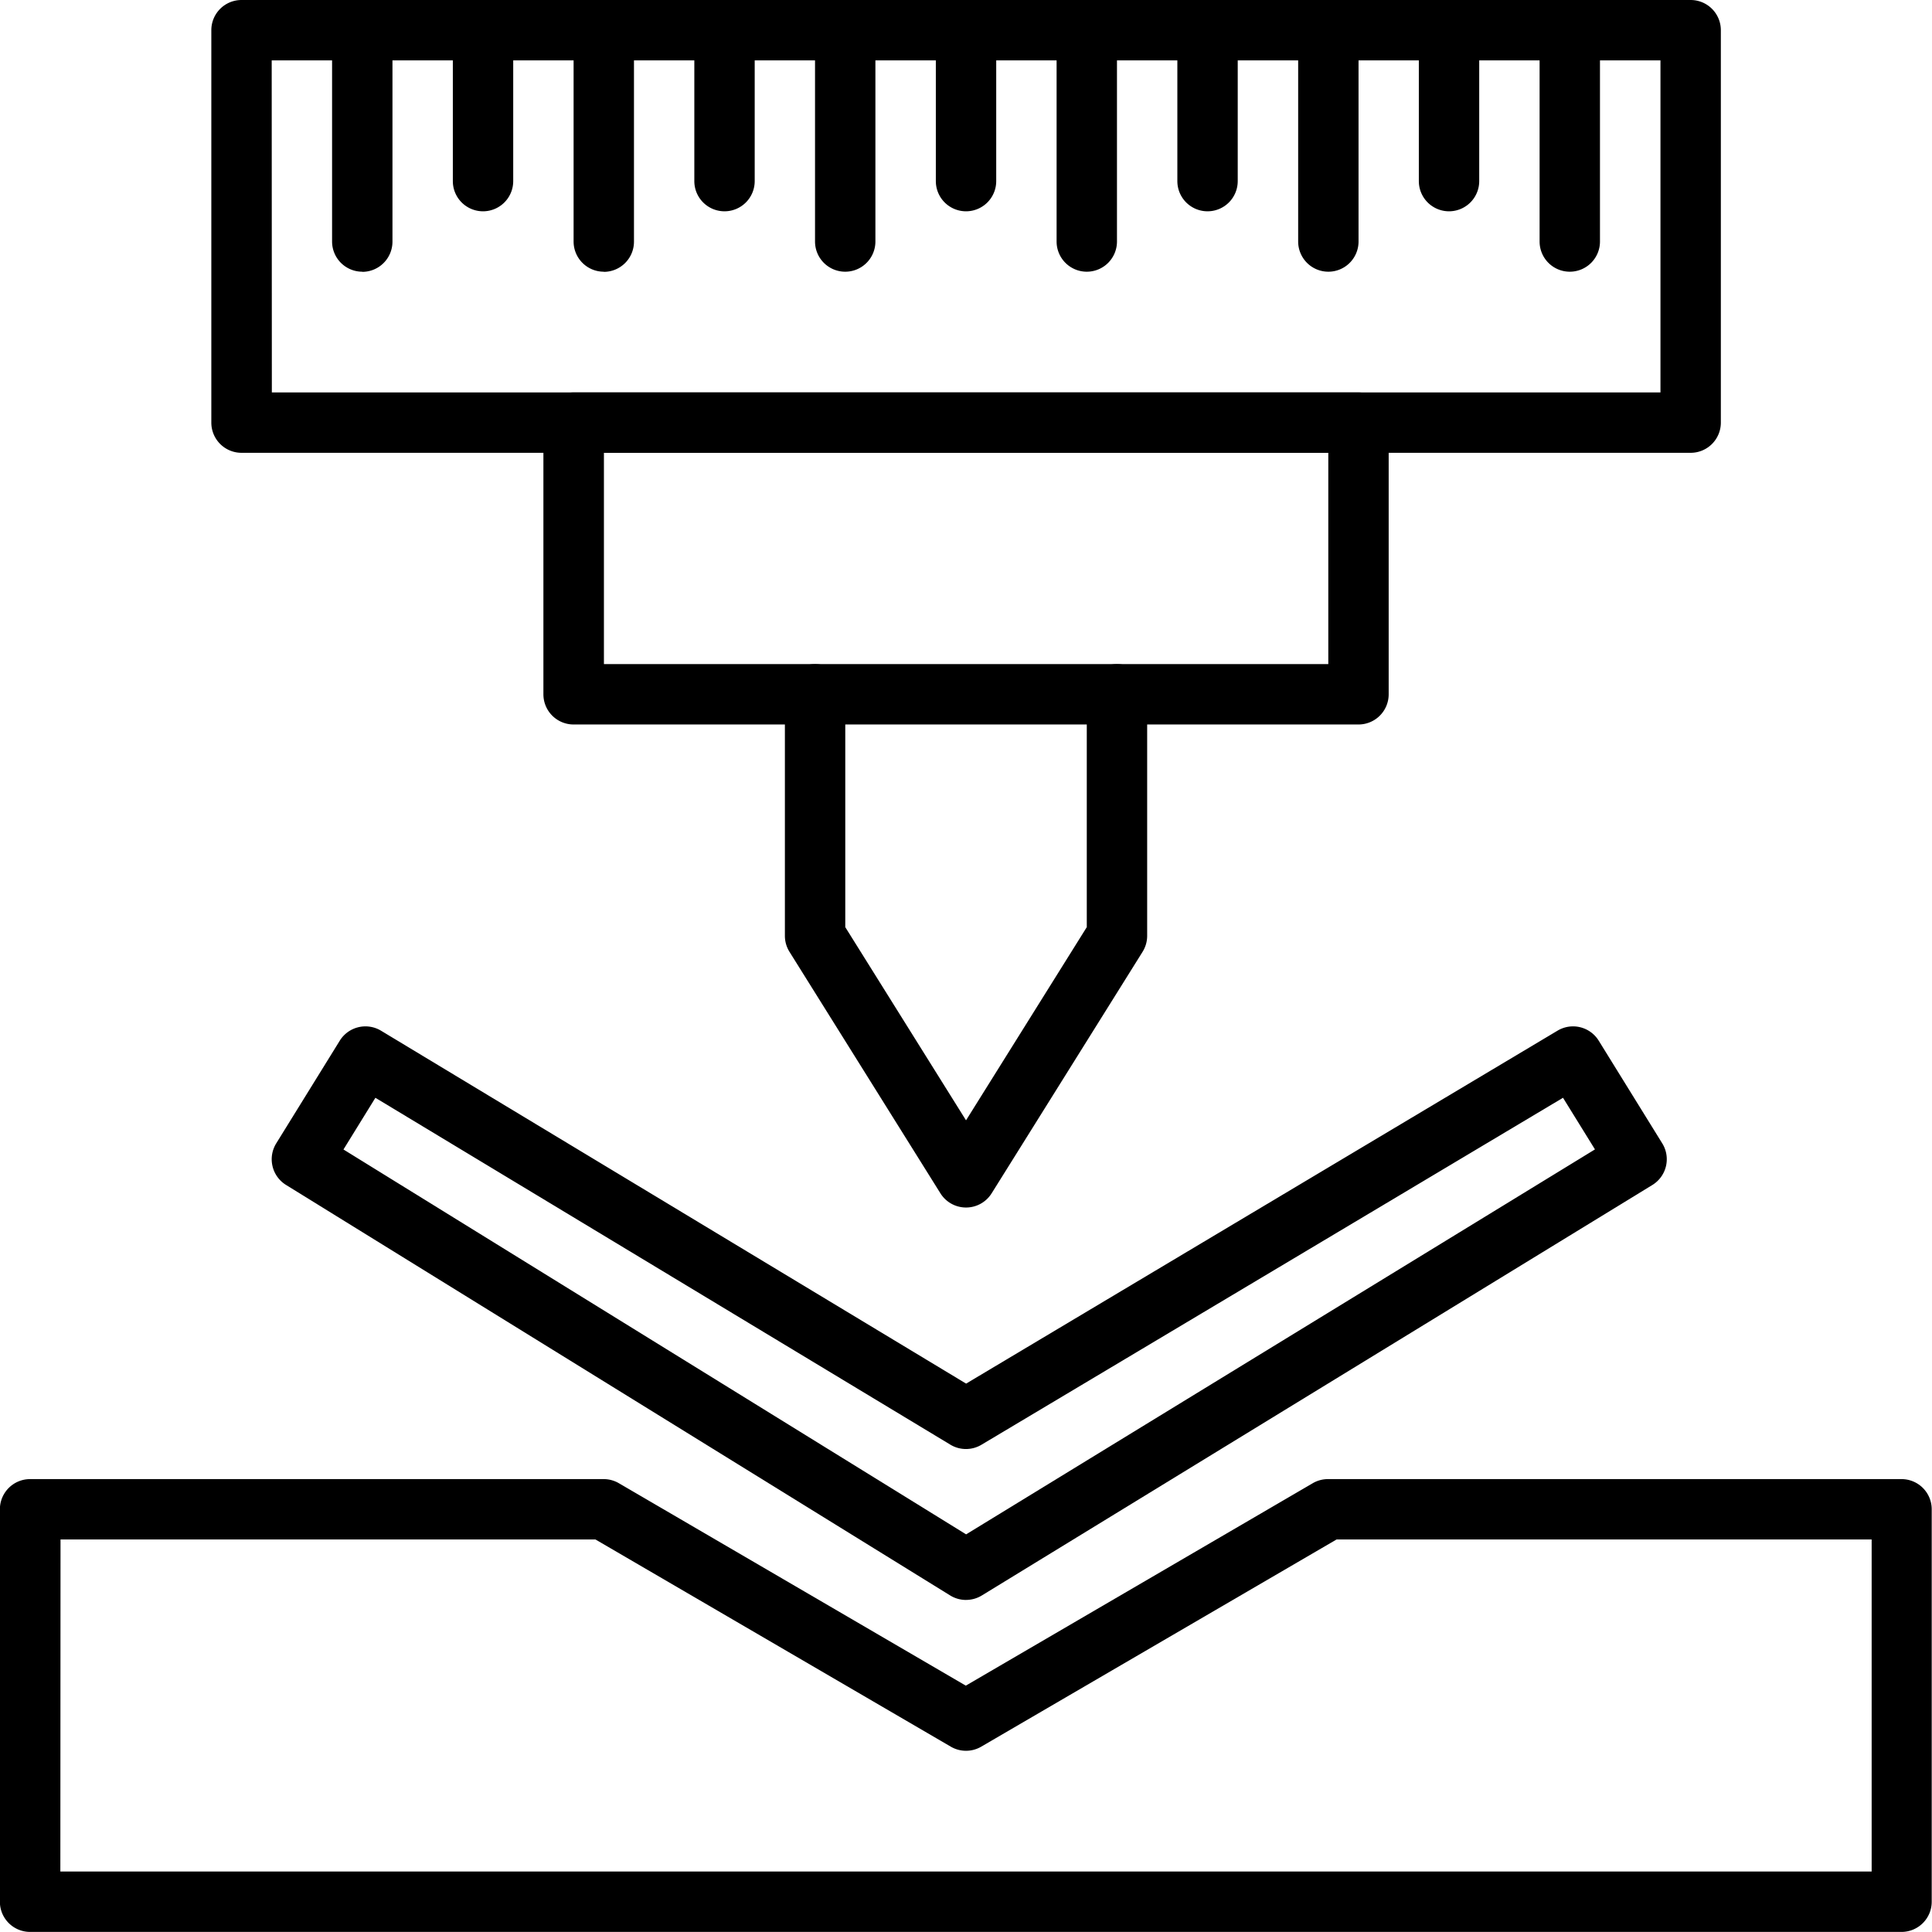 <svg xmlns="http://www.w3.org/2000/svg" width="69.052" height="69.05" viewBox="0 0 69.052 69.05">
  <g id="noun-bending-6333715" transform="translate(-41.443 -41.454)">
    <path id="Path_657" data-name="Path 657" d="M216.5,57.638H164.706a1.079,1.079,0,0,1-1.079-1.079V42.533a1.079,1.079,0,0,1,1.079-1.079H216.5a1.079,1.079,0,0,1,1.079,1.079V56.559a1.079,1.079,0,0,1-1.079,1.079Zm-50.71-2.158h49.631V43.612H165.785Z" transform="translate(-114.631)"/>
    <path id="Path_658" data-name="Path 658" d="M109.418,912.868h-66.9a1.079,1.079,0,0,1-1.079-1.079V897.763a1.079,1.079,0,0,1,1.079-1.079h20.5a1.077,1.077,0,0,1,.544.147l12.4,7.235,12.4-7.235a1.079,1.079,0,0,1,.544-.147h20.5a1.079,1.079,0,0,1,1.079,1.079v14.026a1.079,1.079,0,0,1-1.079,1.079ZM43.6,910.71h64.738V898.842H89.213l-12.7,7.405a1.078,1.078,0,0,1-1.087,0l-12.7-7.405H43.606Z" transform="translate(0 -802.365)"/>
    <path id="Path_659" data-name="Path 659" d="M234.532,51.174a1.079,1.079,0,0,1-1.079-1.079V42.543a1.079,1.079,0,1,1,2.158,0V50.1a1.079,1.079,0,0,1-1.079,1.079Z" transform="translate(-180.141 -0.009)"/>
    <path id="Path_660" data-name="Path 660" d="M304.356,49.013a1.079,1.079,0,0,1-1.079-1.079V42.54a1.079,1.079,0,1,1,2.158,0v5.395A1.079,1.079,0,0,1,304.356,49.013Z" transform="translate(-245.649 -0.007)"/>
    <path id="Path_661" data-name="Path 661" d="M374.172,51.174a1.079,1.079,0,0,1-1.079-1.079V42.543a1.079,1.079,0,1,1,2.158,0V50.1a1.079,1.079,0,0,1-1.079,1.079Z" transform="translate(-311.149 -0.009)"/>
    <path id="Path_662" data-name="Path 662" d="M443.986,49.013a1.079,1.079,0,0,1-1.079-1.079V42.54a1.079,1.079,0,1,1,2.158,0v5.395A1.079,1.079,0,0,1,443.986,49.013Z" transform="translate(-376.648 -0.007)"/>
    <path id="Path_663" data-name="Path 663" d="M513.8,51.174a1.079,1.079,0,0,1-1.079-1.079V42.543a1.079,1.079,0,0,1,2.158,0V50.1A1.079,1.079,0,0,1,513.8,51.174Z" transform="translate(-442.148 -0.009)"/>
    <path id="Path_664" data-name="Path 664" d="M583.626,49.013a1.079,1.079,0,0,1-1.079-1.079V42.54a1.079,1.079,0,0,1,2.158,0v5.395A1.079,1.079,0,0,1,583.626,49.013Z" transform="translate(-507.656 -0.007)"/>
    <path id="Path_665" data-name="Path 665" d="M653.446,51.174a1.079,1.079,0,0,1-1.079-1.079V42.543a1.079,1.079,0,1,1,2.158,0V50.1A1.079,1.079,0,0,1,653.446,51.174Z" transform="translate(-573.16 -0.009)"/>
    <path id="Path_666" data-name="Path 666" d="M723.266,49.013a1.079,1.079,0,0,1-1.079-1.079V42.54a1.079,1.079,0,0,1,2.158,0v5.395A1.079,1.079,0,0,1,723.266,49.013Z" transform="translate(-638.664 -0.007)"/>
    <path id="Path_667" data-name="Path 667" d="M793.076,51.174A1.079,1.079,0,0,1,792,50.1V42.543a1.079,1.079,0,0,1,2.158,0V50.1A1.079,1.079,0,0,1,793.076,51.174Z" transform="translate(-704.159 -0.009)"/>
    <path id="Path_668" data-name="Path 668" d="M862.892,49.013a1.079,1.079,0,0,1-1.079-1.079V42.54a1.079,1.079,0,0,1,2.158,0v5.395A1.079,1.079,0,0,1,862.892,49.013Z" transform="translate(-769.659 -0.007)"/>
    <path id="Path_669" data-name="Path 669" d="M932.716,51.174a1.079,1.079,0,0,1-1.079-1.079V42.543a1.079,1.079,0,0,1,2.158,0V50.1A1.079,1.079,0,0,1,932.716,51.174Z" transform="translate(-835.167 -0.009)"/>
    <path id="Path_670" data-name="Path 670" d="M384.768,280.232H356.716a1.079,1.079,0,0,1-1.079-1.079v-9.71a1.079,1.079,0,0,1,1.079-1.079h28.053a1.079,1.079,0,0,1,1.079,1.079v9.71a1.079,1.079,0,0,1-1.079,1.079ZM357.8,278.074H383.69v-7.552H357.8Z" transform="translate(-294.772 -212.884)"/>
    <path id="Path_671" data-name="Path 671" d="M501.747,444.875a1.079,1.079,0,0,1-.915-.507l-5.395-8.632a1.078,1.078,0,0,1-.164-.572v-8.632a1.079,1.079,0,0,1,2.158,0v8.322l4.316,6.905,4.316-6.905v-8.322a1.079,1.079,0,0,1,2.158,0v8.632a1.078,1.078,0,0,1-.164.572l-5.395,8.632a1.078,1.078,0,0,1-.915.507Z" transform="translate(-425.777 -360.263)"/>
    <path id="Path_672" data-name="Path 672" d="M223.362,655.413a1.077,1.077,0,0,1-.567-.161L199.058,640.58a1.079,1.079,0,0,1-.35-1.486l2.271-3.67a1.079,1.079,0,0,1,1.475-.356l20.911,12.613,21.14-12.616a1.079,1.079,0,0,1,1.47.359l2.271,3.67a1.079,1.079,0,0,1-.354,1.488l-23.967,14.672a1.083,1.083,0,0,1-.563.158Zm-22.251-16.1,22.254,13.756,22.476-13.759-1.142-1.845-20.784,12.4a1.079,1.079,0,0,1-1.11,0l-20.553-12.4Z" transform="translate(-147.392 -556.775)"/>
  </g>
</svg>
